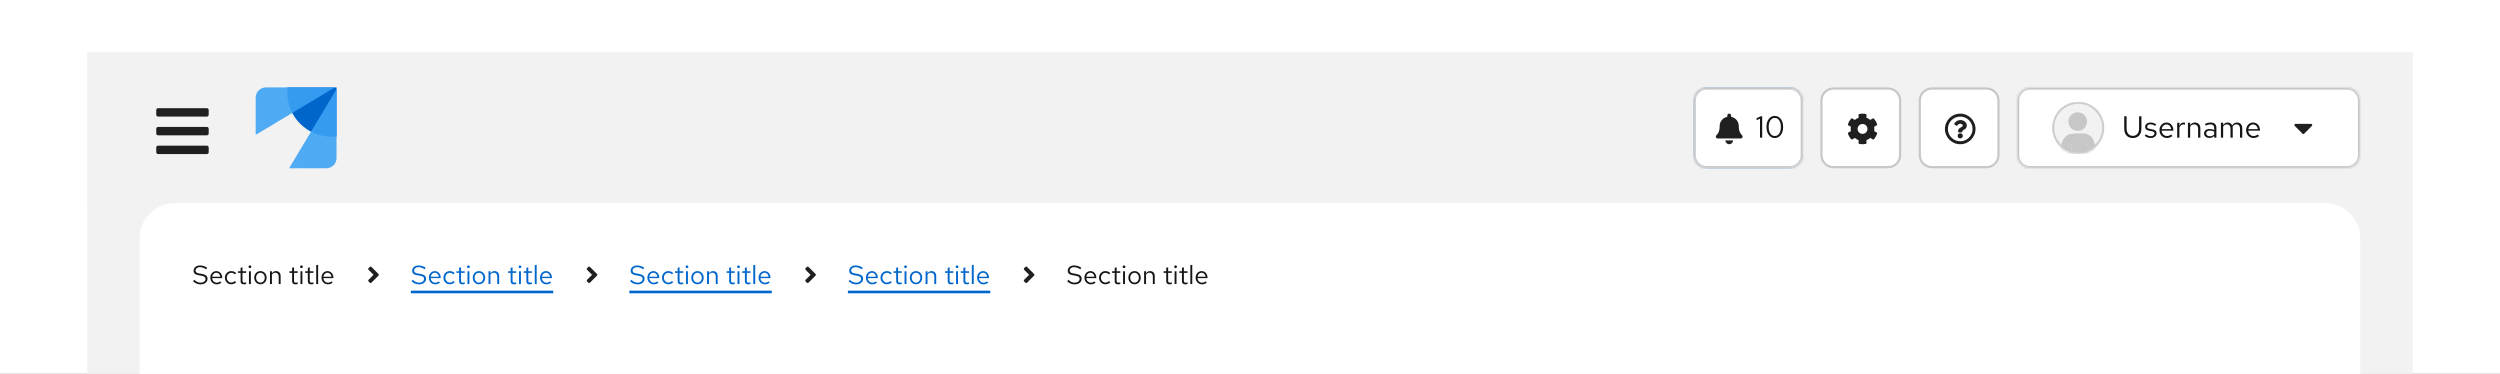 <svg width="1144" height="171" viewBox="0 0 1144 171" fill="none" xmlns="http://www.w3.org/2000/svg">
<rect x="0" y="0" width="1144" height="171" fill="#808080" stroke="none"/>
<g clip-path="url(#clip0_756_15016)">
<rect width="1144" height="171" fill="white"/>
<g clip-path="url(#clip1_756_15016)">
<rect width="1064" height="958" transform="translate(40 24)" fill="#F2F2F2"/>
<rect width="1064" height="69" transform="translate(40 24)" fill="#F2F2F2"/>
<path fill-rule="evenodd" clip-rule="evenodd" d="M94.643 53.357C95.116 53.357 95.5 52.973 95.5 52.5V50.357C95.5 49.884 95.116 49.5 94.643 49.5H72.357C71.884 49.5 71.5 49.884 71.5 50.357V52.5C71.5 52.973 71.884 53.357 72.357 53.357H94.643ZM94.643 61.929C95.116 61.929 95.5 61.545 95.5 61.071V58.929C95.5 58.455 95.116 58.071 94.643 58.071H72.357C71.884 58.071 71.5 58.455 71.5 58.929V61.071C71.5 61.545 71.884 61.929 72.357 61.929H94.643ZM94.643 70.5C95.116 70.5 95.5 70.116 95.5 69.643V67.5C95.5 67.027 95.116 66.643 94.643 66.643H72.357C71.884 66.643 71.5 67.027 71.5 67.5V69.643C71.5 70.116 71.884 70.5 72.357 70.5H94.643Z" fill="#1F1F1F"/>
<path fill-rule="evenodd" clip-rule="evenodd" d="M131.478 40H154V62.522H151.587C140.481 62.522 131.478 53.519 131.478 42.413V40Z" fill="#0066CC"/>
<path fill-rule="evenodd" clip-rule="evenodd" d="M154 40.804L132.283 77H149.316C151.903 77 154 74.903 154 72.317V40.804Z" fill="url(#paint0_linear_756_15016)"/>
<path fill-rule="evenodd" clip-rule="evenodd" d="M153.196 40L117 61.717V44.684C117 42.097 119.097 40 121.684 40H153.196Z" fill="url(#paint1_linear_756_15016)"/>
<path d="M775 46C775 42.686 777.686 40 781 40H819C822.314 40 825 42.686 825 46V71C825 74.314 822.314 77 819 77H781C777.686 77 775 74.314 775 71V46Z" fill="#0066CC"/>
<mask id="path-7-inside-1_756_15016" fill="white">
<path d="M775 46C775 42.686 777.686 40 781 40H819C822.314 40 825 42.686 825 46V71C825 74.314 822.314 77 819 77H781C777.686 77 775 74.314 775 71V46Z"/>
</mask>
<path d="M775 46C775 42.686 777.686 40 781 40H819C822.314 40 825 42.686 825 46V71C825 74.314 822.314 77 819 77H781C777.686 77 775 74.314 775 71V46Z" fill="white"/>
<path d="M781 41H819V39H781V41ZM824 46V71H826V46H824ZM819 76H781V78H819V76ZM776 71V46H774V71H776ZM781 76C778.239 76 776 73.761 776 71H774C774 74.866 777.134 78 781 78V76ZM824 71C824 73.761 821.761 76 819 76V78C822.866 78 826 74.866 826 71H824ZM819 41C821.761 41 824 43.239 824 46H826C826 42.134 822.866 39 819 39V41ZM781 39C777.134 39 774 42.134 774 46H776C776 43.239 778.239 41 781 41V39Z" fill="#C7C7C7" mask="url(#path-7-inside-1_756_15016)"/>
<path fill-rule="evenodd" clip-rule="evenodd" d="M796.539 63.375C797.062 63.375 797.414 62.948 797.417 62.5C797.418 62.294 797.345 62.082 797.181 61.906C796.653 61.339 795.664 60.485 795.664 57.688C795.664 55.563 794.175 53.862 792.166 53.445V52.875C792.166 52.392 791.775 52 791.292 52C790.809 52 790.417 52.392 790.417 52.875V53.445C788.408 53.862 786.919 55.563 786.919 57.688C786.919 60.485 785.93 61.339 785.402 61.906C785.238 62.083 785.165 62.294 785.167 62.5C785.17 62.948 785.522 63.375 786.044 63.375H796.539ZM791.292 66C792.257 66 793.041 65.217 793.041 64.25H789.542C789.542 65.217 790.326 66 791.292 66Z" fill="#1F1F1F"/>
<path d="M805.374 63V54.292L803.806 54.992V54.068L805.752 53.2H806.382V63H805.374ZM812.145 63.154C811.399 63.154 810.736 62.939 810.157 62.51C809.588 62.081 809.14 61.488 808.813 60.732C808.487 59.967 808.323 59.089 808.323 58.1C808.323 57.101 808.487 56.224 808.813 55.468C809.14 54.712 809.588 54.119 810.157 53.69C810.736 53.261 811.399 53.046 812.145 53.046C812.892 53.046 813.55 53.261 814.119 53.69C814.698 54.119 815.151 54.712 815.477 55.468C815.804 56.224 815.967 57.101 815.967 58.1C815.967 59.089 815.804 59.967 815.477 60.732C815.151 61.488 814.698 62.081 814.119 62.51C813.55 62.939 812.892 63.154 812.145 63.154ZM812.145 62.244C812.715 62.244 813.205 62.076 813.615 61.74C814.035 61.395 814.362 60.914 814.595 60.298C814.829 59.673 814.945 58.94 814.945 58.1C814.945 57.26 814.829 56.532 814.595 55.916C814.362 55.291 814.035 54.81 813.615 54.474C813.205 54.129 812.715 53.956 812.145 53.956C811.585 53.956 811.095 54.129 810.675 54.474C810.255 54.81 809.929 55.291 809.695 55.916C809.462 56.532 809.345 57.26 809.345 58.1C809.345 58.94 809.462 59.673 809.695 60.298C809.929 60.914 810.255 61.395 810.675 61.74C811.095 62.076 811.585 62.244 812.145 62.244Z" fill="#151515"/>
<path d="M833.5 46C833.5 42.962 835.962 40.5 839 40.5H864C867.038 40.5 869.5 42.962 869.5 46V71C869.5 74.038 867.038 76.5 864 76.5H839C835.962 76.5 833.5 74.038 833.5 71V46Z" fill="white"/>
<path d="M833.5 46C833.5 42.962 835.962 40.5 839 40.5H864C867.038 40.5 869.5 42.962 869.5 46V71C869.5 74.038 867.038 76.5 864 76.5H839C835.962 76.5 833.5 74.038 833.5 71V46Z" stroke="#C7C7C7"/>
<path fill-rule="evenodd" clip-rule="evenodd" d="M853.836 65.831C853.991 65.797 854.101 65.658 854.101 65.5V64.112C854.729 63.889 855.311 63.553 855.819 63.121L857.023 63.815C857.162 63.894 857.334 63.869 857.441 63.75C858.139 62.997 858.673 62.088 858.987 61.08C859.029 60.925 858.967 60.761 858.829 60.682L857.625 59.988C857.746 59.333 857.746 58.661 857.625 58.007L858.829 57.312C858.967 57.233 859.029 57.069 858.984 56.917C858.67 55.912 858.136 55.003 857.438 54.247C857.331 54.131 857.156 54.103 857.02 54.182L855.817 54.876C855.311 54.441 854.729 54.106 854.099 53.886V52.5C854.099 52.342 853.988 52.203 853.833 52.169C852.796 51.938 851.734 51.949 850.747 52.169C850.592 52.203 850.482 52.342 850.482 52.5V53.888C849.854 54.111 849.272 54.447 848.764 54.879L847.563 54.185C847.424 54.106 847.252 54.131 847.145 54.25C846.447 55.003 845.913 55.912 845.599 56.92C845.551 57.072 845.616 57.236 845.755 57.315L846.958 58.009C846.837 58.664 846.837 59.336 846.958 59.991L845.755 60.685C845.616 60.764 845.554 60.928 845.599 61.08C845.913 62.085 846.447 62.994 847.145 63.75C847.252 63.866 847.427 63.894 847.563 63.815L848.767 63.121C849.272 63.556 849.854 63.892 850.485 64.112V65.5C850.485 65.658 850.595 65.797 850.75 65.831C851.787 66.062 852.85 66.051 853.836 65.831ZM852.29 61.255C851.044 61.255 850.03 60.242 850.03 58.997C850.03 57.752 851.044 56.739 852.29 56.739C853.536 56.739 854.551 57.752 854.551 58.997C854.551 60.242 853.536 61.255 852.29 61.255Z" fill="#1F1F1F"/>
<path d="M878.5 46C878.5 42.962 880.962 40.5 884 40.5H909C912.038 40.5 914.5 42.962 914.5 46V71C914.5 74.038 912.038 76.5 909 76.5H884C880.962 76.5 878.5 74.038 878.5 71V46Z" fill="white"/>
<path d="M878.5 46C878.5 42.962 880.962 40.5 884 40.5H909C912.038 40.5 914.5 42.962 914.5 46V71C914.5 74.038 912.038 76.5 909 76.5H884C880.962 76.5 878.5 74.038 878.5 71V46Z" stroke="#C7C7C7"/>
<path fill-rule="evenodd" clip-rule="evenodd" d="M897 66C900.866 66 904 62.867 904 59C904 55.135 900.866 52 897 52C893.134 52 890 55.135 890 59C890 62.867 893.134 66 897 66ZM897 64.645C893.88 64.645 891.355 62.121 891.355 59C891.355 55.881 893.88 53.355 897 53.355C900.119 53.355 902.645 55.88 902.645 59C902.645 62.12 900.121 64.645 897 64.645ZM897.644 60.581C897.831 60.581 897.983 60.429 897.983 60.242V60.063C897.983 59.364 900.027 59.334 900.027 57.442C900.027 56.017 898.549 54.935 897.164 54.935C895.841 54.935 894.992 55.486 894.325 56.465C894.223 56.614 894.255 56.818 894.399 56.927L895.185 57.522C895.332 57.634 895.541 57.607 895.655 57.462C896.08 56.926 896.382 56.616 897.037 56.616C897.539 56.616 898.159 56.94 898.159 57.426C898.159 57.794 897.856 57.983 897.36 58.261C896.782 58.585 896.017 58.989 896.017 59.998V60.242C896.017 60.429 896.169 60.581 896.356 60.581H897.644ZM897 63.347C897.654 63.347 898.185 62.815 898.185 62.161C898.185 61.508 897.654 60.976 897 60.976C896.346 60.976 895.815 61.508 895.815 62.161C895.815 62.815 896.346 63.347 897 63.347Z" fill="#1F1F1F"/>
<mask id="path-15-inside-2_756_15016" fill="white">
<path d="M923 46C923 42.686 925.686 40 929 40H1074C1077.31 40 1080 42.686 1080 46V71C1080 74.314 1077.31 77 1074 77H929C925.686 77 923 74.314 923 71V46Z"/>
</mask>
<path d="M923 46C923 42.686 925.686 40 929 40H1074C1077.31 40 1080 42.686 1080 46V71C1080 74.314 1077.31 77 1074 77H929C925.686 77 923 74.314 923 71V46Z" fill="white"/>
<path d="M929 41H1074V39H929V41ZM1079 46V71H1081V46H1079ZM1074 76H929V78H1074V76ZM924 71V46H922V71H924ZM929 76C926.239 76 924 73.761 924 71H922C922 74.866 925.134 78 929 78V76ZM1079 71C1079 73.761 1076.76 76 1074 76V78C1077.87 78 1081 74.866 1081 71H1079ZM1074 41C1076.76 41 1079 43.239 1079 46H1081C1081 42.134 1077.87 39 1074 39V41ZM929 39C925.134 39 922 42.134 922 46H924C924 43.239 926.239 41 929 41V39Z" fill="#C7C7C7" mask="url(#path-15-inside-2_756_15016)"/>
<g clip-path="url(#clip2_756_15016)">
<circle cx="951" cy="58.5" r="12" fill="#F2F2F2"/>
<mask id="mask0_756_15016" style="mask-type:luminance" maskUnits="userSpaceOnUse" x="939" y="46" width="24" height="25">
<circle cx="951" cy="58.5" r="12" fill="white"/>
</mask>
<g mask="url(#mask0_756_15016)">
<path fill-rule="evenodd" clip-rule="evenodd" d="M950.762 59.904C948.429 59.904 946.496 57.971 946.496 55.639C946.496 53.306 948.429 51.373 950.762 51.373C953.096 51.373 955.029 53.306 955.029 55.639C955.029 57.971 953.162 59.904 950.762 59.904Z" fill="#C7C7C7"/>
<path d="M947.829 70.493V66.027C946.496 66.294 945.896 66.96 945.762 68.36L945.696 70.493H947.829Z" fill="#C7C7C7"/>
<path d="M945.696 70.5L945.762 68.367C945.896 66.968 946.496 66.302 947.829 66.035V70.5H954.096V66.035C955.429 66.302 956.029 66.968 956.162 68.367L956.229 70.5H959.362C959.096 67.901 958.496 64.502 957.429 63.169C956.696 62.236 955.896 61.703 955.096 61.437C954.296 61.17 953.896 61.037 950.896 61.037C947.896 61.037 946.829 61.503 946.829 61.503C946.029 61.77 945.229 62.303 944.562 63.236C943.429 64.502 942.829 67.968 942.562 70.5H945.696Z" fill="#C7C7C7"/>
<path d="M956.229 70.493L956.162 68.36C956.029 66.96 955.429 66.294 954.096 66.027V70.493H956.229Z" fill="#C7C7C7"/>
<path d="M962.5 58.496C962.5 64.845 957.351 69.992 951 69.992C944.649 69.992 939.5 64.845 939.5 58.496C939.5 52.147 944.649 47 951 47C957.351 47 962.5 52.147 962.5 58.496Z" stroke="#C7C7C7"/>
</g>
</g>
<path d="M975.984 63.154C975.181 63.154 974.481 62.981 973.884 62.636C973.296 62.281 972.843 61.782 972.526 61.138C972.209 60.494 972.05 59.733 972.05 58.856V53.2H973.128V58.856C973.128 59.528 973.245 60.111 973.478 60.606C973.711 61.101 974.043 61.488 974.472 61.768C974.901 62.039 975.405 62.174 975.984 62.174C976.563 62.174 977.067 62.039 977.496 61.768C977.925 61.488 978.257 61.101 978.49 60.606C978.723 60.111 978.84 59.528 978.84 58.856V53.2H979.918V58.856C979.918 59.733 979.759 60.494 979.442 61.138C979.125 61.782 978.672 62.281 978.084 62.636C977.496 62.981 976.796 63.154 975.984 63.154ZM984.199 63.14C983.639 63.14 983.121 63.056 982.645 62.888C982.169 62.711 981.763 62.459 981.427 62.132L981.973 61.46C982.384 61.759 982.762 61.978 983.107 62.118C983.452 62.249 983.807 62.314 984.171 62.314C984.666 62.314 985.076 62.197 985.403 61.964C985.73 61.731 985.893 61.432 985.893 61.068C985.893 60.788 985.795 60.569 985.599 60.41C985.412 60.251 985.1 60.13 984.661 60.046L983.541 59.85C982.878 59.729 982.388 59.523 982.071 59.234C981.763 58.945 981.609 58.553 981.609 58.058C981.609 57.666 981.712 57.321 981.917 57.022C982.132 56.723 982.426 56.49 982.799 56.322C983.172 56.145 983.597 56.056 984.073 56.056C984.54 56.056 984.983 56.126 985.403 56.266C985.823 56.397 986.248 56.611 986.677 56.91L986.173 57.624C985.818 57.372 985.464 57.19 985.109 57.078C984.754 56.957 984.395 56.896 984.031 56.896C983.583 56.896 983.224 56.994 982.953 57.19C982.682 57.386 982.547 57.652 982.547 57.988C982.547 58.268 982.631 58.483 982.799 58.632C982.976 58.781 983.284 58.893 983.723 58.968L984.871 59.178C985.562 59.299 986.066 59.509 986.383 59.808C986.7 60.107 986.859 60.508 986.859 61.012C986.859 61.413 986.742 61.777 986.509 62.104C986.276 62.421 985.958 62.673 985.557 62.86C985.156 63.047 984.703 63.14 984.199 63.14ZM991.564 63.14C990.929 63.14 990.355 62.986 989.842 62.678C989.328 62.361 988.922 61.936 988.624 61.404C988.325 60.863 988.176 60.256 988.176 59.584C988.176 58.912 988.316 58.31 988.596 57.778C988.885 57.246 989.272 56.826 989.758 56.518C990.243 56.21 990.784 56.056 991.382 56.056C991.988 56.056 992.525 56.21 992.992 56.518C993.468 56.817 993.841 57.227 994.112 57.75C994.392 58.263 994.532 58.847 994.532 59.5V59.808H989.17C989.207 60.275 989.333 60.695 989.548 61.068C989.772 61.432 990.061 61.721 990.416 61.936C990.78 62.141 991.176 62.244 991.606 62.244C991.96 62.244 992.301 62.183 992.628 62.062C992.964 61.931 993.248 61.759 993.482 61.544L994.126 62.23C993.734 62.538 993.328 62.767 992.908 62.916C992.488 63.065 992.04 63.14 991.564 63.14ZM989.198 59.08H993.524C993.477 58.669 993.351 58.305 993.146 57.988C992.95 57.661 992.698 57.405 992.39 57.218C992.091 57.031 991.755 56.938 991.382 56.938C991.008 56.938 990.668 57.031 990.36 57.218C990.052 57.395 989.795 57.647 989.59 57.974C989.394 58.291 989.263 58.66 989.198 59.08ZM996.277 63V56.168H997.299V57.568C997.476 57.092 997.728 56.723 998.055 56.462C998.391 56.191 998.773 56.056 999.203 56.056C999.324 56.056 999.436 56.065 999.539 56.084C999.641 56.093 999.744 56.117 999.847 56.154V57.078C999.735 57.041 999.613 57.013 999.483 56.994C999.361 56.966 999.245 56.952 999.133 56.952C998.713 56.952 998.344 57.073 998.027 57.316C997.719 57.559 997.476 57.899 997.299 58.338V63H996.277ZM1001.2 63V56.168H1002.22V57.274C1002.48 56.863 1002.79 56.56 1003.16 56.364C1003.52 56.159 1003.93 56.056 1004.39 56.056C1004.89 56.056 1005.31 56.163 1005.68 56.378C1006.05 56.583 1006.34 56.877 1006.55 57.26C1006.76 57.633 1006.87 58.072 1006.87 58.576V63H1005.85V58.87C1005.85 58.263 1005.68 57.787 1005.34 57.442C1005.02 57.087 1004.57 56.91 1004.01 56.91C1003.64 56.91 1003.3 56.999 1002.99 57.176C1002.68 57.353 1002.43 57.615 1002.22 57.96V63H1001.2ZM1011.04 63.126C1010.55 63.126 1010.12 63.037 1009.75 62.86C1009.38 62.683 1009.08 62.44 1008.87 62.132C1008.66 61.815 1008.56 61.451 1008.56 61.04C1008.56 60.629 1008.67 60.275 1008.88 59.976C1009.1 59.668 1009.39 59.43 1009.78 59.262C1010.16 59.094 1010.61 59.01 1011.12 59.01C1011.51 59.01 1011.88 59.052 1012.23 59.136C1012.58 59.22 1012.91 59.355 1013.21 59.542V58.604C1013.21 58.044 1013.06 57.624 1012.76 57.344C1012.46 57.055 1012.02 56.91 1011.44 56.91C1011.13 56.91 1010.8 56.957 1010.46 57.05C1010.14 57.143 1009.77 57.293 1009.37 57.498L1008.99 56.714C1009.91 56.275 1010.77 56.056 1011.57 56.056C1012.42 56.056 1013.07 56.266 1013.53 56.686C1013.99 57.097 1014.22 57.689 1014.22 58.464V63H1013.21V62.202C1012.91 62.51 1012.58 62.743 1012.21 62.902C1011.85 63.051 1011.46 63.126 1011.04 63.126ZM1009.54 61.012C1009.54 61.413 1009.69 61.735 1010 61.978C1010.32 62.221 1010.73 62.342 1011.25 62.342C1011.63 62.342 1011.98 62.277 1012.3 62.146C1012.62 62.015 1012.93 61.819 1013.21 61.558V60.242C1012.92 60.074 1012.62 59.953 1012.31 59.878C1012 59.794 1011.66 59.752 1011.28 59.752C1010.75 59.752 1010.33 59.869 1010.02 60.102C1009.7 60.326 1009.54 60.629 1009.54 61.012ZM1016.29 63V56.168H1017.31V57.232C1017.58 56.84 1017.87 56.546 1018.21 56.35C1018.55 56.154 1018.92 56.056 1019.34 56.056C1019.83 56.056 1020.25 56.177 1020.62 56.42C1020.98 56.653 1021.26 56.975 1021.44 57.386C1021.71 56.947 1022.04 56.616 1022.41 56.392C1022.79 56.168 1023.23 56.056 1023.73 56.056C1024.18 56.056 1024.58 56.163 1024.93 56.378C1025.28 56.593 1025.56 56.891 1025.76 57.274C1025.95 57.647 1026.05 58.086 1026.05 58.59V63H1025.03V58.842C1025.03 58.245 1024.88 57.773 1024.58 57.428C1024.28 57.083 1023.87 56.91 1023.35 56.91C1022.99 56.91 1022.67 56.999 1022.38 57.176C1022.1 57.353 1021.85 57.624 1021.64 57.988C1021.66 58.081 1021.67 58.179 1021.68 58.282C1021.69 58.385 1021.7 58.487 1021.7 58.59V63H1020.67V58.842C1020.67 58.245 1020.52 57.773 1020.21 57.428C1019.91 57.083 1019.5 56.91 1018.98 56.91C1018.28 56.91 1017.72 57.246 1017.31 57.918V63H1016.29ZM1031.2 63.14C1030.56 63.14 1029.99 62.986 1029.48 62.678C1028.96 62.361 1028.56 61.936 1028.26 61.404C1027.96 60.863 1027.81 60.256 1027.81 59.584C1027.81 58.912 1027.95 58.31 1028.23 57.778C1028.52 57.246 1028.91 56.826 1029.39 56.518C1029.88 56.21 1030.42 56.056 1031.02 56.056C1031.62 56.056 1032.16 56.21 1032.63 56.518C1033.1 56.817 1033.48 57.227 1033.75 57.75C1034.03 58.263 1034.17 58.847 1034.17 59.5V59.808H1028.8C1028.84 60.275 1028.97 60.695 1029.18 61.068C1029.41 61.432 1029.7 61.721 1030.05 61.936C1030.41 62.141 1030.81 62.244 1031.24 62.244C1031.6 62.244 1031.94 62.183 1032.26 62.062C1032.6 61.931 1032.88 61.759 1033.12 61.544L1033.76 62.23C1033.37 62.538 1032.96 62.767 1032.54 62.916C1032.12 63.065 1031.67 63.14 1031.2 63.14ZM1028.83 59.08H1033.16C1033.11 58.669 1032.99 58.305 1032.78 57.988C1032.58 57.661 1032.33 57.405 1032.02 57.218C1031.73 57.031 1031.39 56.938 1031.02 56.938C1030.64 56.938 1030.3 57.031 1029.99 57.218C1029.69 57.395 1029.43 57.647 1029.22 57.974C1029.03 58.291 1028.9 58.66 1028.83 59.08Z" fill="#151515"/>
<path fill-rule="evenodd" clip-rule="evenodd" d="M1054.39 61.172L1057.92 57.61C1058.27 57.262 1058.02 56.667 1057.53 56.667H1050.47C1049.98 56.667 1049.73 57.262 1050.08 57.61L1053.61 61.172C1053.83 61.387 1054.17 61.387 1054.39 61.172Z" fill="#1F1F1F"/>
<path d="M64 109C64 100.163 71.163 93 80 93H1064C1072.84 93 1080 100.163 1080 109V942C1080 950.837 1072.84 958 1064 958H80C71.163 958 64 950.837 64 942V109Z" fill="white"/>
<path d="M64 109C64 100.163 71.163 93 80 93H1064C1072.84 93 1080 100.163 1080 109V135H64V109Z" fill="white"/>
<path d="M91.78 130.132C91.124 130.132 90.516 130.016 89.956 129.784C89.396 129.544 88.856 129.184 88.336 128.704L88.9 128.032C89.404 128.504 89.876 128.84 90.316 129.04C90.764 129.24 91.26 129.34 91.804 129.34C92.236 129.34 92.62 129.268 92.956 129.124C93.3 128.972 93.568 128.768 93.76 128.512C93.952 128.256 94.048 127.964 94.048 127.636C94.048 127.212 93.908 126.892 93.628 126.676C93.348 126.452 92.864 126.28 92.176 126.16L90.82 125.932C90.052 125.796 89.488 125.564 89.128 125.236C88.776 124.9 88.6 124.452 88.6 123.892C88.6 123.42 88.72 123.004 88.96 122.644C89.208 122.276 89.548 121.988 89.98 121.78C90.412 121.572 90.912 121.468 91.48 121.468C92.104 121.468 92.684 121.556 93.22 121.732C93.756 121.9 94.284 122.168 94.804 122.536L94.324 123.256C93.892 122.928 93.436 122.68 92.956 122.512C92.476 122.336 91.988 122.248 91.492 122.248C91.1 122.248 90.752 122.316 90.448 122.452C90.152 122.588 89.916 122.772 89.74 123.004C89.572 123.236 89.488 123.5 89.488 123.796C89.488 124.164 89.612 124.452 89.86 124.66C90.108 124.868 90.512 125.016 91.072 125.104L92.416 125.332C93.312 125.492 93.96 125.752 94.36 126.112C94.768 126.464 94.972 126.956 94.972 127.588C94.972 128.076 94.832 128.512 94.552 128.896C94.28 129.28 93.904 129.584 93.424 129.808C92.944 130.024 92.396 130.132 91.78 130.132ZM99.134 130.12C98.59 130.12 98.098 129.988 97.658 129.724C97.218 129.452 96.87 129.088 96.614 128.632C96.358 128.168 96.23 127.648 96.23 127.072C96.23 126.496 96.35 125.98 96.59 125.524C96.838 125.068 97.17 124.708 97.586 124.444C98.002 124.18 98.466 124.048 98.978 124.048C99.498 124.048 99.958 124.18 100.358 124.444C100.766 124.7 101.086 125.052 101.318 125.5C101.558 125.94 101.678 126.44 101.678 127V127.264H97.082C97.114 127.664 97.222 128.024 97.406 128.344C97.598 128.656 97.846 128.904 98.15 129.088C98.462 129.264 98.802 129.352 99.17 129.352C99.474 129.352 99.766 129.3 100.046 129.196C100.334 129.084 100.578 128.936 100.778 128.752L101.33 129.34C100.994 129.604 100.646 129.8 100.286 129.928C99.926 130.056 99.542 130.12 99.134 130.12ZM97.106 126.64H100.814C100.774 126.288 100.666 125.976 100.49 125.704C100.322 125.424 100.106 125.204 99.842 125.044C99.586 124.884 99.298 124.804 98.978 124.804C98.658 124.804 98.366 124.884 98.102 125.044C97.838 125.196 97.618 125.412 97.442 125.692C97.274 125.964 97.162 126.28 97.106 126.64ZM105.801 130.096C105.257 130.096 104.765 129.964 104.325 129.7C103.893 129.428 103.549 129.064 103.293 128.608C103.037 128.144 102.909 127.632 102.909 127.072C102.909 126.504 103.037 125.992 103.293 125.536C103.549 125.08 103.893 124.72 104.325 124.456C104.765 124.184 105.257 124.048 105.801 124.048C106.233 124.048 106.645 124.128 107.037 124.288C107.429 124.448 107.769 124.672 108.057 124.96L107.493 125.572C107.285 125.34 107.033 125.16 106.737 125.032C106.441 124.904 106.141 124.84 105.837 124.84C105.453 124.84 105.105 124.94 104.793 125.14C104.489 125.34 104.245 125.608 104.061 125.944C103.877 126.28 103.785 126.656 103.785 127.072C103.785 127.488 103.877 127.864 104.061 128.2C104.245 128.536 104.489 128.804 104.793 129.004C105.105 129.204 105.453 129.304 105.837 129.304C106.141 129.304 106.441 129.24 106.737 129.112C107.033 128.976 107.285 128.796 107.493 128.572L108.057 129.184C107.769 129.472 107.429 129.696 107.037 129.856C106.645 130.016 106.233 130.096 105.801 130.096ZM111.628 130.12C111.124 130.12 110.74 130 110.476 129.76C110.22 129.512 110.092 129.156 110.092 128.692V124.864H108.88V124.144H110.092V122.536L110.968 122.332V124.144H112.648V124.864H110.968V128.464C110.968 128.776 111.032 129 111.16 129.136C111.296 129.272 111.516 129.34 111.82 129.34C111.972 129.34 112.108 129.328 112.228 129.304C112.348 129.28 112.488 129.24 112.648 129.184V129.964C112.488 130.02 112.32 130.06 112.144 130.084C111.968 130.108 111.796 130.12 111.628 130.12ZM113.919 130V124.144H114.795V130H113.919ZM114.363 122.692C114.187 122.692 114.035 122.632 113.907 122.512C113.787 122.384 113.727 122.236 113.727 122.068C113.727 121.9 113.787 121.756 113.907 121.636C114.035 121.508 114.187 121.444 114.363 121.444C114.539 121.444 114.687 121.508 114.807 121.636C114.935 121.756 114.999 121.9 114.999 122.068C114.999 122.236 114.935 122.384 114.807 122.512C114.687 122.632 114.539 122.692 114.363 122.692ZM119.183 130.096C118.639 130.096 118.151 129.964 117.719 129.7C117.287 129.436 116.947 129.076 116.699 128.62C116.451 128.164 116.327 127.648 116.327 127.072C116.327 126.496 116.451 125.98 116.699 125.524C116.947 125.068 117.287 124.708 117.719 124.444C118.151 124.18 118.639 124.048 119.183 124.048C119.719 124.048 120.199 124.18 120.623 124.444C121.055 124.708 121.395 125.068 121.643 125.524C121.891 125.98 122.015 126.496 122.015 127.072C122.015 127.648 121.891 128.164 121.643 128.62C121.395 129.076 121.055 129.436 120.623 129.7C120.199 129.964 119.719 130.096 119.183 130.096ZM119.171 129.328C119.555 129.328 119.895 129.232 120.191 129.04C120.487 128.84 120.719 128.568 120.887 128.224C121.063 127.88 121.151 127.496 121.151 127.072C121.151 126.64 121.063 126.256 120.887 125.92C120.719 125.576 120.487 125.308 120.191 125.116C119.895 124.916 119.555 124.816 119.171 124.816C118.787 124.816 118.447 124.916 118.151 125.116C117.855 125.308 117.619 125.576 117.443 125.92C117.275 126.256 117.191 126.64 117.191 127.072C117.191 127.496 117.275 127.88 117.443 128.224C117.619 128.568 117.855 128.84 118.151 129.04C118.447 129.232 118.787 129.328 119.171 129.328ZM123.552 130V124.144H124.428V125.092C124.652 124.74 124.92 124.48 125.232 124.312C125.544 124.136 125.896 124.048 126.288 124.048C126.712 124.048 127.08 124.14 127.392 124.324C127.712 124.5 127.96 124.752 128.136 125.08C128.32 125.4 128.412 125.776 128.412 126.208V130H127.536V126.46C127.536 125.94 127.392 125.532 127.104 125.236C126.824 124.932 126.444 124.78 125.964 124.78C125.644 124.78 125.352 124.856 125.088 125.008C124.824 125.16 124.604 125.384 124.428 125.68V130H123.552ZM135.206 130.12C134.702 130.12 134.318 130 134.054 129.76C133.798 129.512 133.67 129.156 133.67 128.692V124.864H132.458V124.144H133.67V122.536L134.546 122.332V124.144H136.226V124.864H134.546V128.464C134.546 128.776 134.61 129 134.738 129.136C134.874 129.272 135.094 129.34 135.398 129.34C135.55 129.34 135.686 129.328 135.806 129.304C135.926 129.28 136.066 129.24 136.226 129.184V129.964C136.066 130.02 135.898 130.06 135.722 130.084C135.546 130.108 135.374 130.12 135.206 130.12ZM137.497 130V124.144H138.373V130H137.497ZM137.941 122.692C137.765 122.692 137.613 122.632 137.485 122.512C137.365 122.384 137.305 122.236 137.305 122.068C137.305 121.9 137.365 121.756 137.485 121.636C137.613 121.508 137.765 121.444 137.941 121.444C138.117 121.444 138.265 121.508 138.385 121.636C138.513 121.756 138.577 121.9 138.577 122.068C138.577 122.236 138.513 122.384 138.385 122.512C138.265 122.632 138.117 122.692 137.941 122.692ZM142.402 130.12C141.898 130.12 141.514 130 141.25 129.76C140.994 129.512 140.866 129.156 140.866 128.692V124.864H139.654V124.144H140.866V122.536L141.742 122.332V124.144H143.422V124.864H141.742V128.464C141.742 128.776 141.806 129 141.934 129.136C142.07 129.272 142.29 129.34 142.594 129.34C142.746 129.34 142.882 129.328 143.002 129.304C143.122 129.28 143.262 129.24 143.422 129.184V129.964C143.262 130.02 143.094 130.06 142.918 130.084C142.742 130.108 142.57 130.12 142.402 130.12ZM144.705 130V121.336L145.581 121.156V130H144.705ZM150.017 130.12C149.473 130.12 148.981 129.988 148.541 129.724C148.101 129.452 147.753 129.088 147.497 128.632C147.241 128.168 147.113 127.648 147.113 127.072C147.113 126.496 147.233 125.98 147.473 125.524C147.721 125.068 148.053 124.708 148.469 124.444C148.885 124.18 149.349 124.048 149.861 124.048C150.381 124.048 150.841 124.18 151.241 124.444C151.649 124.7 151.969 125.052 152.201 125.5C152.441 125.94 152.561 126.44 152.561 127V127.264H147.965C147.997 127.664 148.105 128.024 148.289 128.344C148.481 128.656 148.729 128.904 149.033 129.088C149.345 129.264 149.685 129.352 150.053 129.352C150.357 129.352 150.649 129.3 150.929 129.196C151.217 129.084 151.461 128.936 151.661 128.752L152.213 129.34C151.877 129.604 151.529 129.8 151.169 129.928C150.809 130.056 150.425 130.12 150.017 130.12ZM147.989 126.64H151.697C151.657 126.288 151.549 125.976 151.373 125.704C151.205 125.424 150.989 125.204 150.725 125.044C150.469 124.884 150.181 124.804 149.861 124.804C149.541 124.804 149.249 124.884 148.985 125.044C148.721 125.196 148.501 125.412 148.325 125.692C148.157 125.964 148.045 126.28 147.989 126.64Z" fill="#151515"/>
<path fill-rule="evenodd" clip-rule="evenodd" d="M169.989 129.337L173.177 126.15C173.397 125.929 173.397 125.573 173.175 125.353L169.987 122.165C169.769 121.945 169.413 121.945 169.193 122.165L168.665 122.7C168.445 122.918 168.445 123.274 168.665 123.494L170.925 125.754L168.665 128.013C168.445 128.231 168.445 128.587 168.665 128.807L169.195 129.337C169.413 129.557 169.769 129.557 169.989 129.337Z" fill="#1F1F1F"/>
<path d="M191.78 130.132C191.124 130.132 190.516 130.016 189.956 129.784C189.396 129.544 188.856 129.184 188.336 128.704L188.9 128.032C189.404 128.504 189.876 128.84 190.316 129.04C190.764 129.24 191.26 129.34 191.804 129.34C192.236 129.34 192.62 129.268 192.956 129.124C193.3 128.972 193.568 128.768 193.76 128.512C193.952 128.256 194.048 127.964 194.048 127.636C194.048 127.212 193.908 126.892 193.628 126.676C193.348 126.452 192.864 126.28 192.176 126.16L190.82 125.932C190.052 125.796 189.488 125.564 189.128 125.236C188.776 124.9 188.6 124.452 188.6 123.892C188.6 123.42 188.72 123.004 188.96 122.644C189.208 122.276 189.548 121.988 189.98 121.78C190.412 121.572 190.912 121.468 191.48 121.468C192.104 121.468 192.684 121.556 193.22 121.732C193.756 121.9 194.284 122.168 194.804 122.536L194.324 123.256C193.892 122.928 193.436 122.68 192.956 122.512C192.476 122.336 191.988 122.248 191.492 122.248C191.1 122.248 190.752 122.316 190.448 122.452C190.152 122.588 189.916 122.772 189.74 123.004C189.572 123.236 189.488 123.5 189.488 123.796C189.488 124.164 189.612 124.452 189.86 124.66C190.108 124.868 190.512 125.016 191.072 125.104L192.416 125.332C193.312 125.492 193.96 125.752 194.36 126.112C194.768 126.464 194.972 126.956 194.972 127.588C194.972 128.076 194.832 128.512 194.552 128.896C194.28 129.28 193.904 129.584 193.424 129.808C192.944 130.024 192.396 130.132 191.78 130.132ZM199.134 130.12C198.59 130.12 198.098 129.988 197.658 129.724C197.218 129.452 196.87 129.088 196.614 128.632C196.358 128.168 196.23 127.648 196.23 127.072C196.23 126.496 196.35 125.98 196.59 125.524C196.838 125.068 197.17 124.708 197.586 124.444C198.002 124.18 198.466 124.048 198.978 124.048C199.498 124.048 199.958 124.18 200.358 124.444C200.766 124.7 201.086 125.052 201.318 125.5C201.558 125.94 201.678 126.44 201.678 127V127.264H197.082C197.114 127.664 197.222 128.024 197.406 128.344C197.598 128.656 197.846 128.904 198.15 129.088C198.462 129.264 198.802 129.352 199.17 129.352C199.474 129.352 199.766 129.3 200.046 129.196C200.334 129.084 200.578 128.936 200.778 128.752L201.33 129.34C200.994 129.604 200.646 129.8 200.286 129.928C199.926 130.056 199.542 130.12 199.134 130.12ZM197.106 126.64H200.814C200.774 126.288 200.666 125.976 200.49 125.704C200.322 125.424 200.106 125.204 199.842 125.044C199.586 124.884 199.298 124.804 198.978 124.804C198.658 124.804 198.366 124.884 198.102 125.044C197.838 125.196 197.618 125.412 197.442 125.692C197.274 125.964 197.162 126.28 197.106 126.64ZM205.801 130.096C205.257 130.096 204.765 129.964 204.325 129.7C203.893 129.428 203.549 129.064 203.293 128.608C203.037 128.144 202.909 127.632 202.909 127.072C202.909 126.504 203.037 125.992 203.293 125.536C203.549 125.08 203.893 124.72 204.325 124.456C204.765 124.184 205.257 124.048 205.801 124.048C206.233 124.048 206.645 124.128 207.037 124.288C207.429 124.448 207.769 124.672 208.057 124.96L207.493 125.572C207.285 125.34 207.033 125.16 206.737 125.032C206.441 124.904 206.141 124.84 205.837 124.84C205.453 124.84 205.105 124.94 204.793 125.14C204.489 125.34 204.245 125.608 204.061 125.944C203.877 126.28 203.785 126.656 203.785 127.072C203.785 127.488 203.877 127.864 204.061 128.2C204.245 128.536 204.489 128.804 204.793 129.004C205.105 129.204 205.453 129.304 205.837 129.304C206.141 129.304 206.441 129.24 206.737 129.112C207.033 128.976 207.285 128.796 207.493 128.572L208.057 129.184C207.769 129.472 207.429 129.696 207.037 129.856C206.645 130.016 206.233 130.096 205.801 130.096ZM211.628 130.12C211.124 130.12 210.74 130 210.476 129.76C210.22 129.512 210.092 129.156 210.092 128.692V124.864H208.88V124.144H210.092V122.536L210.968 122.332V124.144H212.648V124.864H210.968V128.464C210.968 128.776 211.032 129 211.16 129.136C211.296 129.272 211.516 129.34 211.82 129.34C211.972 129.34 212.108 129.328 212.228 129.304C212.348 129.28 212.488 129.24 212.648 129.184V129.964C212.488 130.02 212.32 130.06 212.144 130.084C211.968 130.108 211.796 130.12 211.628 130.12ZM213.919 130V124.144H214.795V130H213.919ZM214.363 122.692C214.187 122.692 214.035 122.632 213.907 122.512C213.787 122.384 213.727 122.236 213.727 122.068C213.727 121.9 213.787 121.756 213.907 121.636C214.035 121.508 214.187 121.444 214.363 121.444C214.539 121.444 214.687 121.508 214.807 121.636C214.935 121.756 214.999 121.9 214.999 122.068C214.999 122.236 214.935 122.384 214.807 122.512C214.687 122.632 214.539 122.692 214.363 122.692ZM219.183 130.096C218.639 130.096 218.151 129.964 217.719 129.7C217.287 129.436 216.947 129.076 216.699 128.62C216.451 128.164 216.327 127.648 216.327 127.072C216.327 126.496 216.451 125.98 216.699 125.524C216.947 125.068 217.287 124.708 217.719 124.444C218.151 124.18 218.639 124.048 219.183 124.048C219.719 124.048 220.199 124.18 220.623 124.444C221.055 124.708 221.395 125.068 221.643 125.524C221.891 125.98 222.015 126.496 222.015 127.072C222.015 127.648 221.891 128.164 221.643 128.62C221.395 129.076 221.055 129.436 220.623 129.7C220.199 129.964 219.719 130.096 219.183 130.096ZM219.171 129.328C219.555 129.328 219.895 129.232 220.191 129.04C220.487 128.84 220.719 128.568 220.887 128.224C221.063 127.88 221.151 127.496 221.151 127.072C221.151 126.64 221.063 126.256 220.887 125.92C220.719 125.576 220.487 125.308 220.191 125.116C219.895 124.916 219.555 124.816 219.171 124.816C218.787 124.816 218.447 124.916 218.151 125.116C217.855 125.308 217.619 125.576 217.443 125.92C217.275 126.256 217.191 126.64 217.191 127.072C217.191 127.496 217.275 127.88 217.443 128.224C217.619 128.568 217.855 128.84 218.151 129.04C218.447 129.232 218.787 129.328 219.171 129.328ZM223.552 130V124.144H224.428V125.092C224.652 124.74 224.92 124.48 225.232 124.312C225.544 124.136 225.896 124.048 226.288 124.048C226.712 124.048 227.08 124.14 227.392 124.324C227.712 124.5 227.96 124.752 228.136 125.08C228.32 125.4 228.412 125.776 228.412 126.208V130H227.536V126.46C227.536 125.94 227.392 125.532 227.104 125.236C226.824 124.932 226.444 124.78 225.964 124.78C225.644 124.78 225.352 124.856 225.088 125.008C224.824 125.16 224.604 125.384 224.428 125.68V130H223.552ZM235.206 130.12C234.702 130.12 234.318 130 234.054 129.76C233.798 129.512 233.67 129.156 233.67 128.692V124.864H232.458V124.144H233.67V122.536L234.546 122.332V124.144H236.226V124.864H234.546V128.464C234.546 128.776 234.61 129 234.738 129.136C234.874 129.272 235.094 129.34 235.398 129.34C235.55 129.34 235.686 129.328 235.806 129.304C235.926 129.28 236.066 129.24 236.226 129.184V129.964C236.066 130.02 235.898 130.06 235.722 130.084C235.546 130.108 235.374 130.12 235.206 130.12ZM237.497 130V124.144H238.373V130H237.497ZM237.941 122.692C237.765 122.692 237.613 122.632 237.485 122.512C237.365 122.384 237.305 122.236 237.305 122.068C237.305 121.9 237.365 121.756 237.485 121.636C237.613 121.508 237.765 121.444 237.941 121.444C238.117 121.444 238.265 121.508 238.385 121.636C238.513 121.756 238.577 121.9 238.577 122.068C238.577 122.236 238.513 122.384 238.385 122.512C238.265 122.632 238.117 122.692 237.941 122.692ZM242.402 130.12C241.898 130.12 241.514 130 241.25 129.76C240.994 129.512 240.866 129.156 240.866 128.692V124.864H239.654V124.144H240.866V122.536L241.742 122.332V124.144H243.422V124.864H241.742V128.464C241.742 128.776 241.806 129 241.934 129.136C242.07 129.272 242.29 129.34 242.594 129.34C242.746 129.34 242.882 129.328 243.002 129.304C243.122 129.28 243.262 129.24 243.422 129.184V129.964C243.262 130.02 243.094 130.06 242.918 130.084C242.742 130.108 242.57 130.12 242.402 130.12ZM244.705 130V121.336L245.581 121.156V130H244.705ZM250.017 130.12C249.473 130.12 248.981 129.988 248.541 129.724C248.101 129.452 247.753 129.088 247.497 128.632C247.241 128.168 247.113 127.648 247.113 127.072C247.113 126.496 247.233 125.98 247.473 125.524C247.721 125.068 248.053 124.708 248.469 124.444C248.885 124.18 249.349 124.048 249.861 124.048C250.381 124.048 250.841 124.18 251.241 124.444C251.649 124.7 251.969 125.052 252.201 125.5C252.441 125.94 252.561 126.44 252.561 127V127.264H247.965C247.997 127.664 248.105 128.024 248.289 128.344C248.481 128.656 248.729 128.904 249.033 129.088C249.345 129.264 249.685 129.352 250.053 129.352C250.357 129.352 250.649 129.3 250.929 129.196C251.217 129.084 251.461 128.936 251.661 128.752L252.213 129.34C251.877 129.604 251.529 129.8 251.169 129.928C250.809 130.056 250.425 130.12 250.017 130.12ZM247.989 126.64H251.697C251.657 126.288 251.549 125.976 251.373 125.704C251.205 125.424 250.989 125.204 250.725 125.044C250.469 124.884 250.181 124.804 249.861 124.804C249.541 124.804 249.249 124.884 248.985 125.044C248.721 125.196 248.501 125.412 248.325 125.692C248.157 125.964 248.045 126.28 247.989 126.64Z" fill="#0066CC"/>
<path d="M188 133H253.161V134.2H188V133Z" fill="#0066CC"/>
<path fill-rule="evenodd" clip-rule="evenodd" d="M269.989 129.337L273.177 126.15C273.397 125.929 273.397 125.573 273.175 125.353L269.987 122.165C269.769 121.945 269.413 121.945 269.193 122.165L268.665 122.7C268.445 122.918 268.445 123.274 268.665 123.494L270.925 125.754L268.665 128.013C268.445 128.231 268.445 128.587 268.665 128.807L269.195 129.337C269.413 129.557 269.769 129.557 269.989 129.337Z" fill="#1F1F1F"/>
<path d="M291.78 130.132C291.124 130.132 290.516 130.016 289.956 129.784C289.396 129.544 288.856 129.184 288.336 128.704L288.9 128.032C289.404 128.504 289.876 128.84 290.316 129.04C290.764 129.24 291.26 129.34 291.804 129.34C292.236 129.34 292.62 129.268 292.956 129.124C293.3 128.972 293.568 128.768 293.76 128.512C293.952 128.256 294.048 127.964 294.048 127.636C294.048 127.212 293.908 126.892 293.628 126.676C293.348 126.452 292.864 126.28 292.176 126.16L290.82 125.932C290.052 125.796 289.488 125.564 289.128 125.236C288.776 124.9 288.6 124.452 288.6 123.892C288.6 123.42 288.72 123.004 288.96 122.644C289.208 122.276 289.548 121.988 289.98 121.78C290.412 121.572 290.912 121.468 291.48 121.468C292.104 121.468 292.684 121.556 293.22 121.732C293.756 121.9 294.284 122.168 294.804 122.536L294.324 123.256C293.892 122.928 293.436 122.68 292.956 122.512C292.476 122.336 291.988 122.248 291.492 122.248C291.1 122.248 290.752 122.316 290.448 122.452C290.152 122.588 289.916 122.772 289.74 123.004C289.572 123.236 289.488 123.5 289.488 123.796C289.488 124.164 289.612 124.452 289.86 124.66C290.108 124.868 290.512 125.016 291.072 125.104L292.416 125.332C293.312 125.492 293.96 125.752 294.36 126.112C294.768 126.464 294.972 126.956 294.972 127.588C294.972 128.076 294.832 128.512 294.552 128.896C294.28 129.28 293.904 129.584 293.424 129.808C292.944 130.024 292.396 130.132 291.78 130.132ZM299.134 130.12C298.59 130.12 298.098 129.988 297.658 129.724C297.218 129.452 296.87 129.088 296.614 128.632C296.358 128.168 296.23 127.648 296.23 127.072C296.23 126.496 296.35 125.98 296.59 125.524C296.838 125.068 297.17 124.708 297.586 124.444C298.002 124.18 298.466 124.048 298.978 124.048C299.498 124.048 299.958 124.18 300.358 124.444C300.766 124.7 301.086 125.052 301.318 125.5C301.558 125.94 301.678 126.44 301.678 127V127.264H297.082C297.114 127.664 297.222 128.024 297.406 128.344C297.598 128.656 297.846 128.904 298.15 129.088C298.462 129.264 298.802 129.352 299.17 129.352C299.474 129.352 299.766 129.3 300.046 129.196C300.334 129.084 300.578 128.936 300.778 128.752L301.33 129.34C300.994 129.604 300.646 129.8 300.286 129.928C299.926 130.056 299.542 130.12 299.134 130.12ZM297.106 126.64H300.814C300.774 126.288 300.666 125.976 300.49 125.704C300.322 125.424 300.106 125.204 299.842 125.044C299.586 124.884 299.298 124.804 298.978 124.804C298.658 124.804 298.366 124.884 298.102 125.044C297.838 125.196 297.618 125.412 297.442 125.692C297.274 125.964 297.162 126.28 297.106 126.64ZM305.801 130.096C305.257 130.096 304.765 129.964 304.325 129.7C303.893 129.428 303.549 129.064 303.293 128.608C303.037 128.144 302.909 127.632 302.909 127.072C302.909 126.504 303.037 125.992 303.293 125.536C303.549 125.08 303.893 124.72 304.325 124.456C304.765 124.184 305.257 124.048 305.801 124.048C306.233 124.048 306.645 124.128 307.037 124.288C307.429 124.448 307.769 124.672 308.057 124.96L307.493 125.572C307.285 125.34 307.033 125.16 306.737 125.032C306.441 124.904 306.141 124.84 305.837 124.84C305.453 124.84 305.105 124.94 304.793 125.14C304.489 125.34 304.245 125.608 304.061 125.944C303.877 126.28 303.785 126.656 303.785 127.072C303.785 127.488 303.877 127.864 304.061 128.2C304.245 128.536 304.489 128.804 304.793 129.004C305.105 129.204 305.453 129.304 305.837 129.304C306.141 129.304 306.441 129.24 306.737 129.112C307.033 128.976 307.285 128.796 307.493 128.572L308.057 129.184C307.769 129.472 307.429 129.696 307.037 129.856C306.645 130.016 306.233 130.096 305.801 130.096ZM311.628 130.12C311.124 130.12 310.74 130 310.476 129.76C310.22 129.512 310.092 129.156 310.092 128.692V124.864H308.88V124.144H310.092V122.536L310.968 122.332V124.144H312.648V124.864H310.968V128.464C310.968 128.776 311.032 129 311.16 129.136C311.296 129.272 311.516 129.34 311.82 129.34C311.972 129.34 312.108 129.328 312.228 129.304C312.348 129.28 312.488 129.24 312.648 129.184V129.964C312.488 130.02 312.32 130.06 312.144 130.084C311.968 130.108 311.796 130.12 311.628 130.12ZM313.919 130V124.144H314.795V130H313.919ZM314.363 122.692C314.187 122.692 314.035 122.632 313.907 122.512C313.787 122.384 313.727 122.236 313.727 122.068C313.727 121.9 313.787 121.756 313.907 121.636C314.035 121.508 314.187 121.444 314.363 121.444C314.539 121.444 314.687 121.508 314.807 121.636C314.935 121.756 314.999 121.9 314.999 122.068C314.999 122.236 314.935 122.384 314.807 122.512C314.687 122.632 314.539 122.692 314.363 122.692ZM319.183 130.096C318.639 130.096 318.151 129.964 317.719 129.7C317.287 129.436 316.947 129.076 316.699 128.62C316.451 128.164 316.327 127.648 316.327 127.072C316.327 126.496 316.451 125.98 316.699 125.524C316.947 125.068 317.287 124.708 317.719 124.444C318.151 124.18 318.639 124.048 319.183 124.048C319.719 124.048 320.199 124.18 320.623 124.444C321.055 124.708 321.395 125.068 321.643 125.524C321.891 125.98 322.015 126.496 322.015 127.072C322.015 127.648 321.891 128.164 321.643 128.62C321.395 129.076 321.055 129.436 320.623 129.7C320.199 129.964 319.719 130.096 319.183 130.096ZM319.171 129.328C319.555 129.328 319.895 129.232 320.191 129.04C320.487 128.84 320.719 128.568 320.887 128.224C321.063 127.88 321.151 127.496 321.151 127.072C321.151 126.64 321.063 126.256 320.887 125.92C320.719 125.576 320.487 125.308 320.191 125.116C319.895 124.916 319.555 124.816 319.171 124.816C318.787 124.816 318.447 124.916 318.151 125.116C317.855 125.308 317.619 125.576 317.443 125.92C317.275 126.256 317.191 126.64 317.191 127.072C317.191 127.496 317.275 127.88 317.443 128.224C317.619 128.568 317.855 128.84 318.151 129.04C318.447 129.232 318.787 129.328 319.171 129.328ZM323.552 130V124.144H324.428V125.092C324.652 124.74 324.92 124.48 325.232 124.312C325.544 124.136 325.896 124.048 326.288 124.048C326.712 124.048 327.08 124.14 327.392 124.324C327.712 124.5 327.96 124.752 328.136 125.08C328.32 125.4 328.412 125.776 328.412 126.208V130H327.536V126.46C327.536 125.94 327.392 125.532 327.104 125.236C326.824 124.932 326.444 124.78 325.964 124.78C325.644 124.78 325.352 124.856 325.088 125.008C324.824 125.16 324.604 125.384 324.428 125.68V130H323.552ZM335.206 130.12C334.702 130.12 334.318 130 334.054 129.76C333.798 129.512 333.67 129.156 333.67 128.692V124.864H332.458V124.144H333.67V122.536L334.546 122.332V124.144H336.226V124.864H334.546V128.464C334.546 128.776 334.61 129 334.738 129.136C334.874 129.272 335.094 129.34 335.398 129.34C335.55 129.34 335.686 129.328 335.806 129.304C335.926 129.28 336.066 129.24 336.226 129.184V129.964C336.066 130.02 335.898 130.06 335.722 130.084C335.546 130.108 335.374 130.12 335.206 130.12ZM337.497 130V124.144H338.373V130H337.497ZM337.941 122.692C337.765 122.692 337.613 122.632 337.485 122.512C337.365 122.384 337.305 122.236 337.305 122.068C337.305 121.9 337.365 121.756 337.485 121.636C337.613 121.508 337.765 121.444 337.941 121.444C338.117 121.444 338.265 121.508 338.385 121.636C338.513 121.756 338.577 121.9 338.577 122.068C338.577 122.236 338.513 122.384 338.385 122.512C338.265 122.632 338.117 122.692 337.941 122.692ZM342.402 130.12C341.898 130.12 341.514 130 341.25 129.76C340.994 129.512 340.866 129.156 340.866 128.692V124.864H339.654V124.144H340.866V122.536L341.742 122.332V124.144H343.422V124.864H341.742V128.464C341.742 128.776 341.806 129 341.934 129.136C342.07 129.272 342.29 129.34 342.594 129.34C342.746 129.34 342.882 129.328 343.002 129.304C343.122 129.28 343.262 129.24 343.422 129.184V129.964C343.262 130.02 343.094 130.06 342.918 130.084C342.742 130.108 342.57 130.12 342.402 130.12ZM344.705 130V121.336L345.581 121.156V130H344.705ZM350.017 130.12C349.473 130.12 348.981 129.988 348.541 129.724C348.101 129.452 347.753 129.088 347.497 128.632C347.241 128.168 347.113 127.648 347.113 127.072C347.113 126.496 347.233 125.98 347.473 125.524C347.721 125.068 348.053 124.708 348.469 124.444C348.885 124.18 349.349 124.048 349.861 124.048C350.381 124.048 350.841 124.18 351.241 124.444C351.649 124.7 351.969 125.052 352.201 125.5C352.441 125.94 352.561 126.44 352.561 127V127.264H347.965C347.997 127.664 348.105 128.024 348.289 128.344C348.481 128.656 348.729 128.904 349.033 129.088C349.345 129.264 349.685 129.352 350.053 129.352C350.357 129.352 350.649 129.3 350.929 129.196C351.217 129.084 351.461 128.936 351.661 128.752L352.213 129.34C351.877 129.604 351.529 129.8 351.169 129.928C350.809 130.056 350.425 130.12 350.017 130.12ZM347.989 126.64H351.697C351.657 126.288 351.549 125.976 351.373 125.704C351.205 125.424 350.989 125.204 350.725 125.044C350.469 124.884 350.181 124.804 349.861 124.804C349.541 124.804 349.249 124.884 348.985 125.044C348.721 125.196 348.501 125.412 348.325 125.692C348.157 125.964 348.045 126.28 347.989 126.64Z" fill="#0066CC"/>
<path d="M288 133H353.161V134.2H288V133Z" fill="#0066CC"/>
<path fill-rule="evenodd" clip-rule="evenodd" d="M369.989 129.337L373.177 126.15C373.397 125.929 373.397 125.573 373.175 125.353L369.987 122.165C369.769 121.945 369.413 121.945 369.193 122.165L368.665 122.7C368.445 122.918 368.445 123.274 368.665 123.494L370.925 125.754L368.665 128.013C368.445 128.231 368.445 128.587 368.665 128.807L369.195 129.337C369.413 129.557 369.769 129.557 369.989 129.337Z" fill="#1F1F1F"/>
<path d="M391.78 130.132C391.124 130.132 390.516 130.016 389.956 129.784C389.396 129.544 388.856 129.184 388.336 128.704L388.9 128.032C389.404 128.504 389.876 128.84 390.316 129.04C390.764 129.24 391.26 129.34 391.804 129.34C392.236 129.34 392.62 129.268 392.956 129.124C393.3 128.972 393.568 128.768 393.76 128.512C393.952 128.256 394.048 127.964 394.048 127.636C394.048 127.212 393.908 126.892 393.628 126.676C393.348 126.452 392.864 126.28 392.176 126.16L390.82 125.932C390.052 125.796 389.488 125.564 389.128 125.236C388.776 124.9 388.6 124.452 388.6 123.892C388.6 123.42 388.72 123.004 388.96 122.644C389.208 122.276 389.548 121.988 389.98 121.78C390.412 121.572 390.912 121.468 391.48 121.468C392.104 121.468 392.684 121.556 393.22 121.732C393.756 121.9 394.284 122.168 394.804 122.536L394.324 123.256C393.892 122.928 393.436 122.68 392.956 122.512C392.476 122.336 391.988 122.248 391.492 122.248C391.1 122.248 390.752 122.316 390.448 122.452C390.152 122.588 389.916 122.772 389.74 123.004C389.572 123.236 389.488 123.5 389.488 123.796C389.488 124.164 389.612 124.452 389.86 124.66C390.108 124.868 390.512 125.016 391.072 125.104L392.416 125.332C393.312 125.492 393.96 125.752 394.36 126.112C394.768 126.464 394.972 126.956 394.972 127.588C394.972 128.076 394.832 128.512 394.552 128.896C394.28 129.28 393.904 129.584 393.424 129.808C392.944 130.024 392.396 130.132 391.78 130.132ZM399.134 130.12C398.59 130.12 398.098 129.988 397.658 129.724C397.218 129.452 396.87 129.088 396.614 128.632C396.358 128.168 396.23 127.648 396.23 127.072C396.23 126.496 396.35 125.98 396.59 125.524C396.838 125.068 397.17 124.708 397.586 124.444C398.002 124.18 398.466 124.048 398.978 124.048C399.498 124.048 399.958 124.18 400.358 124.444C400.766 124.7 401.086 125.052 401.318 125.5C401.558 125.94 401.678 126.44 401.678 127V127.264H397.082C397.114 127.664 397.222 128.024 397.406 128.344C397.598 128.656 397.846 128.904 398.15 129.088C398.462 129.264 398.802 129.352 399.17 129.352C399.474 129.352 399.766 129.3 400.046 129.196C400.334 129.084 400.578 128.936 400.778 128.752L401.33 129.34C400.994 129.604 400.646 129.8 400.286 129.928C399.926 130.056 399.542 130.12 399.134 130.12ZM397.106 126.64H400.814C400.774 126.288 400.666 125.976 400.49 125.704C400.322 125.424 400.106 125.204 399.842 125.044C399.586 124.884 399.298 124.804 398.978 124.804C398.658 124.804 398.366 124.884 398.102 125.044C397.838 125.196 397.618 125.412 397.442 125.692C397.274 125.964 397.162 126.28 397.106 126.64ZM405.801 130.096C405.257 130.096 404.765 129.964 404.325 129.7C403.893 129.428 403.549 129.064 403.293 128.608C403.037 128.144 402.909 127.632 402.909 127.072C402.909 126.504 403.037 125.992 403.293 125.536C403.549 125.08 403.893 124.72 404.325 124.456C404.765 124.184 405.257 124.048 405.801 124.048C406.233 124.048 406.645 124.128 407.037 124.288C407.429 124.448 407.769 124.672 408.057 124.96L407.493 125.572C407.285 125.34 407.033 125.16 406.737 125.032C406.441 124.904 406.141 124.84 405.837 124.84C405.453 124.84 405.105 124.94 404.793 125.14C404.489 125.34 404.245 125.608 404.061 125.944C403.877 126.28 403.785 126.656 403.785 127.072C403.785 127.488 403.877 127.864 404.061 128.2C404.245 128.536 404.489 128.804 404.793 129.004C405.105 129.204 405.453 129.304 405.837 129.304C406.141 129.304 406.441 129.24 406.737 129.112C407.033 128.976 407.285 128.796 407.493 128.572L408.057 129.184C407.769 129.472 407.429 129.696 407.037 129.856C406.645 130.016 406.233 130.096 405.801 130.096ZM411.628 130.12C411.124 130.12 410.74 130 410.476 129.76C410.22 129.512 410.092 129.156 410.092 128.692V124.864H408.88V124.144H410.092V122.536L410.968 122.332V124.144H412.648V124.864H410.968V128.464C410.968 128.776 411.032 129 411.16 129.136C411.296 129.272 411.516 129.34 411.82 129.34C411.972 129.34 412.108 129.328 412.228 129.304C412.348 129.28 412.488 129.24 412.648 129.184V129.964C412.488 130.02 412.32 130.06 412.144 130.084C411.968 130.108 411.796 130.12 411.628 130.12ZM413.919 130V124.144H414.795V130H413.919ZM414.363 122.692C414.187 122.692 414.035 122.632 413.907 122.512C413.787 122.384 413.727 122.236 413.727 122.068C413.727 121.9 413.787 121.756 413.907 121.636C414.035 121.508 414.187 121.444 414.363 121.444C414.539 121.444 414.687 121.508 414.807 121.636C414.935 121.756 414.999 121.9 414.999 122.068C414.999 122.236 414.935 122.384 414.807 122.512C414.687 122.632 414.539 122.692 414.363 122.692ZM419.183 130.096C418.639 130.096 418.151 129.964 417.719 129.7C417.287 129.436 416.947 129.076 416.699 128.62C416.451 128.164 416.327 127.648 416.327 127.072C416.327 126.496 416.451 125.98 416.699 125.524C416.947 125.068 417.287 124.708 417.719 124.444C418.151 124.18 418.639 124.048 419.183 124.048C419.719 124.048 420.199 124.18 420.623 124.444C421.055 124.708 421.395 125.068 421.643 125.524C421.891 125.98 422.015 126.496 422.015 127.072C422.015 127.648 421.891 128.164 421.643 128.62C421.395 129.076 421.055 129.436 420.623 129.7C420.199 129.964 419.719 130.096 419.183 130.096ZM419.171 129.328C419.555 129.328 419.895 129.232 420.191 129.04C420.487 128.84 420.719 128.568 420.887 128.224C421.063 127.88 421.151 127.496 421.151 127.072C421.151 126.64 421.063 126.256 420.887 125.92C420.719 125.576 420.487 125.308 420.191 125.116C419.895 124.916 419.555 124.816 419.171 124.816C418.787 124.816 418.447 124.916 418.151 125.116C417.855 125.308 417.619 125.576 417.443 125.92C417.275 126.256 417.191 126.64 417.191 127.072C417.191 127.496 417.275 127.88 417.443 128.224C417.619 128.568 417.855 128.84 418.151 129.04C418.447 129.232 418.787 129.328 419.171 129.328ZM423.552 130V124.144H424.428V125.092C424.652 124.74 424.92 124.48 425.232 124.312C425.544 124.136 425.896 124.048 426.288 124.048C426.712 124.048 427.08 124.14 427.392 124.324C427.712 124.5 427.96 124.752 428.136 125.08C428.32 125.4 428.412 125.776 428.412 126.208V130H427.536V126.46C427.536 125.94 427.392 125.532 427.104 125.236C426.824 124.932 426.444 124.78 425.964 124.78C425.644 124.78 425.352 124.856 425.088 125.008C424.824 125.16 424.604 125.384 424.428 125.68V130H423.552ZM435.206 130.12C434.702 130.12 434.318 130 434.054 129.76C433.798 129.512 433.67 129.156 433.67 128.692V124.864H432.458V124.144H433.67V122.536L434.546 122.332V124.144H436.226V124.864H434.546V128.464C434.546 128.776 434.61 129 434.738 129.136C434.874 129.272 435.094 129.34 435.398 129.34C435.55 129.34 435.686 129.328 435.806 129.304C435.926 129.28 436.066 129.24 436.226 129.184V129.964C436.066 130.02 435.898 130.06 435.722 130.084C435.546 130.108 435.374 130.12 435.206 130.12ZM437.497 130V124.144H438.373V130H437.497ZM437.941 122.692C437.765 122.692 437.613 122.632 437.485 122.512C437.365 122.384 437.305 122.236 437.305 122.068C437.305 121.9 437.365 121.756 437.485 121.636C437.613 121.508 437.765 121.444 437.941 121.444C438.117 121.444 438.265 121.508 438.385 121.636C438.513 121.756 438.577 121.9 438.577 122.068C438.577 122.236 438.513 122.384 438.385 122.512C438.265 122.632 438.117 122.692 437.941 122.692ZM442.402 130.12C441.898 130.12 441.514 130 441.25 129.76C440.994 129.512 440.866 129.156 440.866 128.692V124.864H439.654V124.144H440.866V122.536L441.742 122.332V124.144H443.422V124.864H441.742V128.464C441.742 128.776 441.806 129 441.934 129.136C442.07 129.272 442.29 129.34 442.594 129.34C442.746 129.34 442.882 129.328 443.002 129.304C443.122 129.28 443.262 129.24 443.422 129.184V129.964C443.262 130.02 443.094 130.06 442.918 130.084C442.742 130.108 442.57 130.12 442.402 130.12ZM444.705 130V121.336L445.581 121.156V130H444.705ZM450.017 130.12C449.473 130.12 448.981 129.988 448.541 129.724C448.101 129.452 447.753 129.088 447.497 128.632C447.241 128.168 447.113 127.648 447.113 127.072C447.113 126.496 447.233 125.98 447.473 125.524C447.721 125.068 448.053 124.708 448.469 124.444C448.885 124.18 449.349 124.048 449.861 124.048C450.381 124.048 450.841 124.18 451.241 124.444C451.649 124.7 451.969 125.052 452.201 125.5C452.441 125.94 452.561 126.44 452.561 127V127.264H447.965C447.997 127.664 448.105 128.024 448.289 128.344C448.481 128.656 448.729 128.904 449.033 129.088C449.345 129.264 449.685 129.352 450.053 129.352C450.357 129.352 450.649 129.3 450.929 129.196C451.217 129.084 451.461 128.936 451.661 128.752L452.213 129.34C451.877 129.604 451.529 129.8 451.169 129.928C450.809 130.056 450.425 130.12 450.017 130.12ZM447.989 126.64H451.697C451.657 126.288 451.549 125.976 451.373 125.704C451.205 125.424 450.989 125.204 450.725 125.044C450.469 124.884 450.181 124.804 449.861 124.804C449.541 124.804 449.249 124.884 448.985 125.044C448.721 125.196 448.501 125.412 448.325 125.692C448.157 125.964 448.045 126.28 447.989 126.64Z" fill="#0066CC"/>
<path d="M388 133H453.161V134.2H388V133Z" fill="#0066CC"/>
<path fill-rule="evenodd" clip-rule="evenodd" d="M469.989 129.337L473.177 126.15C473.397 125.929 473.397 125.573 473.175 125.353L469.987 122.165C469.769 121.945 469.413 121.945 469.193 122.165L468.665 122.7C468.445 122.918 468.445 123.274 468.665 123.494L470.925 125.754L468.665 128.013C468.445 128.231 468.445 128.587 468.665 128.807L469.195 129.337C469.413 129.557 469.769 129.557 469.989 129.337Z" fill="#1F1F1F"/>
<path d="M491.78 130.132C491.124 130.132 490.516 130.016 489.956 129.784C489.396 129.544 488.856 129.184 488.336 128.704L488.9 128.032C489.404 128.504 489.876 128.84 490.316 129.04C490.764 129.24 491.26 129.34 491.804 129.34C492.236 129.34 492.62 129.268 492.956 129.124C493.3 128.972 493.568 128.768 493.76 128.512C493.952 128.256 494.048 127.964 494.048 127.636C494.048 127.212 493.908 126.892 493.628 126.676C493.348 126.452 492.864 126.28 492.176 126.16L490.82 125.932C490.052 125.796 489.488 125.564 489.128 125.236C488.776 124.9 488.6 124.452 488.6 123.892C488.6 123.42 488.72 123.004 488.96 122.644C489.208 122.276 489.548 121.988 489.98 121.78C490.412 121.572 490.912 121.468 491.48 121.468C492.104 121.468 492.684 121.556 493.22 121.732C493.756 121.9 494.284 122.168 494.804 122.536L494.324 123.256C493.892 122.928 493.436 122.68 492.956 122.512C492.476 122.336 491.988 122.248 491.492 122.248C491.1 122.248 490.752 122.316 490.448 122.452C490.152 122.588 489.916 122.772 489.74 123.004C489.572 123.236 489.488 123.5 489.488 123.796C489.488 124.164 489.612 124.452 489.86 124.66C490.108 124.868 490.512 125.016 491.072 125.104L492.416 125.332C493.312 125.492 493.96 125.752 494.36 126.112C494.768 126.464 494.972 126.956 494.972 127.588C494.972 128.076 494.832 128.512 494.552 128.896C494.28 129.28 493.904 129.584 493.424 129.808C492.944 130.024 492.396 130.132 491.78 130.132ZM499.134 130.12C498.59 130.12 498.098 129.988 497.658 129.724C497.218 129.452 496.87 129.088 496.614 128.632C496.358 128.168 496.23 127.648 496.23 127.072C496.23 126.496 496.35 125.98 496.59 125.524C496.838 125.068 497.17 124.708 497.586 124.444C498.002 124.18 498.466 124.048 498.978 124.048C499.498 124.048 499.958 124.18 500.358 124.444C500.766 124.7 501.086 125.052 501.318 125.5C501.558 125.94 501.678 126.44 501.678 127V127.264H497.082C497.114 127.664 497.222 128.024 497.406 128.344C497.598 128.656 497.846 128.904 498.15 129.088C498.462 129.264 498.802 129.352 499.17 129.352C499.474 129.352 499.766 129.3 500.046 129.196C500.334 129.084 500.578 128.936 500.778 128.752L501.33 129.34C500.994 129.604 500.646 129.8 500.286 129.928C499.926 130.056 499.542 130.12 499.134 130.12ZM497.106 126.64H500.814C500.774 126.288 500.666 125.976 500.49 125.704C500.322 125.424 500.106 125.204 499.842 125.044C499.586 124.884 499.298 124.804 498.978 124.804C498.658 124.804 498.366 124.884 498.102 125.044C497.838 125.196 497.618 125.412 497.442 125.692C497.274 125.964 497.162 126.28 497.106 126.64ZM505.801 130.096C505.257 130.096 504.765 129.964 504.325 129.7C503.893 129.428 503.549 129.064 503.293 128.608C503.037 128.144 502.909 127.632 502.909 127.072C502.909 126.504 503.037 125.992 503.293 125.536C503.549 125.08 503.893 124.72 504.325 124.456C504.765 124.184 505.257 124.048 505.801 124.048C506.233 124.048 506.645 124.128 507.037 124.288C507.429 124.448 507.769 124.672 508.057 124.96L507.493 125.572C507.285 125.34 507.033 125.16 506.737 125.032C506.441 124.904 506.141 124.84 505.837 124.84C505.453 124.84 505.105 124.94 504.793 125.14C504.489 125.34 504.245 125.608 504.061 125.944C503.877 126.28 503.785 126.656 503.785 127.072C503.785 127.488 503.877 127.864 504.061 128.2C504.245 128.536 504.489 128.804 504.793 129.004C505.105 129.204 505.453 129.304 505.837 129.304C506.141 129.304 506.441 129.24 506.737 129.112C507.033 128.976 507.285 128.796 507.493 128.572L508.057 129.184C507.769 129.472 507.429 129.696 507.037 129.856C506.645 130.016 506.233 130.096 505.801 130.096ZM511.628 130.12C511.124 130.12 510.74 130 510.476 129.76C510.22 129.512 510.092 129.156 510.092 128.692V124.864H508.88V124.144H510.092V122.536L510.968 122.332V124.144H512.648V124.864H510.968V128.464C510.968 128.776 511.032 129 511.16 129.136C511.296 129.272 511.516 129.34 511.82 129.34C511.972 129.34 512.108 129.328 512.228 129.304C512.348 129.28 512.488 129.24 512.648 129.184V129.964C512.488 130.02 512.32 130.06 512.144 130.084C511.968 130.108 511.796 130.12 511.628 130.12ZM513.919 130V124.144H514.795V130H513.919ZM514.363 122.692C514.187 122.692 514.035 122.632 513.907 122.512C513.787 122.384 513.727 122.236 513.727 122.068C513.727 121.9 513.787 121.756 513.907 121.636C514.035 121.508 514.187 121.444 514.363 121.444C514.539 121.444 514.687 121.508 514.807 121.636C514.935 121.756 514.999 121.9 514.999 122.068C514.999 122.236 514.935 122.384 514.807 122.512C514.687 122.632 514.539 122.692 514.363 122.692ZM519.183 130.096C518.639 130.096 518.151 129.964 517.719 129.7C517.287 129.436 516.947 129.076 516.699 128.62C516.451 128.164 516.327 127.648 516.327 127.072C516.327 126.496 516.451 125.98 516.699 125.524C516.947 125.068 517.287 124.708 517.719 124.444C518.151 124.18 518.639 124.048 519.183 124.048C519.719 124.048 520.199 124.18 520.623 124.444C521.055 124.708 521.395 125.068 521.643 125.524C521.891 125.98 522.015 126.496 522.015 127.072C522.015 127.648 521.891 128.164 521.643 128.62C521.395 129.076 521.055 129.436 520.623 129.7C520.199 129.964 519.719 130.096 519.183 130.096ZM519.171 129.328C519.555 129.328 519.895 129.232 520.191 129.04C520.487 128.84 520.719 128.568 520.887 128.224C521.063 127.88 521.151 127.496 521.151 127.072C521.151 126.64 521.063 126.256 520.887 125.92C520.719 125.576 520.487 125.308 520.191 125.116C519.895 124.916 519.555 124.816 519.171 124.816C518.787 124.816 518.447 124.916 518.151 125.116C517.855 125.308 517.619 125.576 517.443 125.92C517.275 126.256 517.191 126.64 517.191 127.072C517.191 127.496 517.275 127.88 517.443 128.224C517.619 128.568 517.855 128.84 518.151 129.04C518.447 129.232 518.787 129.328 519.171 129.328ZM523.552 130V124.144H524.428V125.092C524.652 124.74 524.92 124.48 525.232 124.312C525.544 124.136 525.896 124.048 526.288 124.048C526.712 124.048 527.08 124.14 527.392 124.324C527.712 124.5 527.96 124.752 528.136 125.08C528.32 125.4 528.412 125.776 528.412 126.208V130H527.536V126.46C527.536 125.94 527.392 125.532 527.104 125.236C526.824 124.932 526.444 124.78 525.964 124.78C525.644 124.78 525.352 124.856 525.088 125.008C524.824 125.16 524.604 125.384 524.428 125.68V130H523.552ZM535.206 130.12C534.702 130.12 534.318 130 534.054 129.76C533.798 129.512 533.67 129.156 533.67 128.692V124.864H532.458V124.144H533.67V122.536L534.546 122.332V124.144H536.226V124.864H534.546V128.464C534.546 128.776 534.61 129 534.738 129.136C534.874 129.272 535.094 129.34 535.398 129.34C535.55 129.34 535.686 129.328 535.806 129.304C535.926 129.28 536.066 129.24 536.226 129.184V129.964C536.066 130.02 535.898 130.06 535.722 130.084C535.546 130.108 535.374 130.12 535.206 130.12ZM537.497 130V124.144H538.373V130H537.497ZM537.941 122.692C537.765 122.692 537.613 122.632 537.485 122.512C537.365 122.384 537.305 122.236 537.305 122.068C537.305 121.9 537.365 121.756 537.485 121.636C537.613 121.508 537.765 121.444 537.941 121.444C538.117 121.444 538.265 121.508 538.385 121.636C538.513 121.756 538.577 121.9 538.577 122.068C538.577 122.236 538.513 122.384 538.385 122.512C538.265 122.632 538.117 122.692 537.941 122.692ZM542.402 130.12C541.898 130.12 541.514 130 541.25 129.76C540.994 129.512 540.866 129.156 540.866 128.692V124.864H539.654V124.144H540.866V122.536L541.742 122.332V124.144H543.422V124.864H541.742V128.464C541.742 128.776 541.806 129 541.934 129.136C542.07 129.272 542.29 129.34 542.594 129.34C542.746 129.34 542.882 129.328 543.002 129.304C543.122 129.28 543.262 129.24 543.422 129.184V129.964C543.262 130.02 543.094 130.06 542.918 130.084C542.742 130.108 542.57 130.12 542.402 130.12ZM544.705 130V121.336L545.581 121.156V130H544.705ZM550.017 130.12C549.473 130.12 548.981 129.988 548.541 129.724C548.101 129.452 547.753 129.088 547.497 128.632C547.241 128.168 547.113 127.648 547.113 127.072C547.113 126.496 547.233 125.98 547.473 125.524C547.721 125.068 548.053 124.708 548.469 124.444C548.885 124.18 549.349 124.048 549.861 124.048C550.381 124.048 550.841 124.18 551.241 124.444C551.649 124.7 551.969 125.052 552.201 125.5C552.441 125.94 552.561 126.44 552.561 127V127.264H547.965C547.997 127.664 548.105 128.024 548.289 128.344C548.481 128.656 548.729 128.904 549.033 129.088C549.345 129.264 549.685 129.352 550.053 129.352C550.357 129.352 550.649 129.3 550.929 129.196C551.217 129.084 551.461 128.936 551.661 128.752L552.213 129.34C551.877 129.604 551.529 129.8 551.169 129.928C550.809 130.056 550.425 130.12 550.017 130.12ZM547.989 126.64H551.697C551.657 126.288 551.549 125.976 551.373 125.704C551.205 125.424 550.989 125.204 550.725 125.044C550.469 124.884 550.181 124.804 549.861 124.804C549.541 124.804 549.249 124.884 548.985 125.044C548.721 125.196 548.501 125.412 548.325 125.692C548.157 125.964 548.045 126.28 547.989 126.64Z" fill="#151515"/>
<rect width="1016" height="69" transform="translate(64 135)" fill="white"/>
</g>
</g>
<defs>
<linearGradient id="paint0_linear_756_15016" x1="1609.06" y1="40.804" x2="-194.756" y2="3047.17" gradientUnits="userSpaceOnUse">
<stop stop-color="#2B9AF3"/>
<stop offset="1" stop-color="#73BCF7" stop-opacity="0.502"/>
</linearGradient>
<linearGradient id="paint1_linear_756_15016" x1="153.196" y1="-1415.07" x2="-2853.17" y2="388.756" gradientUnits="userSpaceOnUse">
<stop stop-color="#2B9AF3"/>
<stop offset="1" stop-color="#73BCF7" stop-opacity="0.502"/>
</linearGradient>
<clipPath id="clip0_756_15016">
<rect width="1144" height="171" fill="white"/>
</clipPath>
<clipPath id="clip1_756_15016">
<rect width="1064" height="958" fill="white" transform="translate(40 24)"/>
</clipPath>
<clipPath id="clip2_756_15016">
<rect width="24" height="24" fill="white" transform="translate(939 46.5)"/>
</clipPath>
</defs>
</svg>
